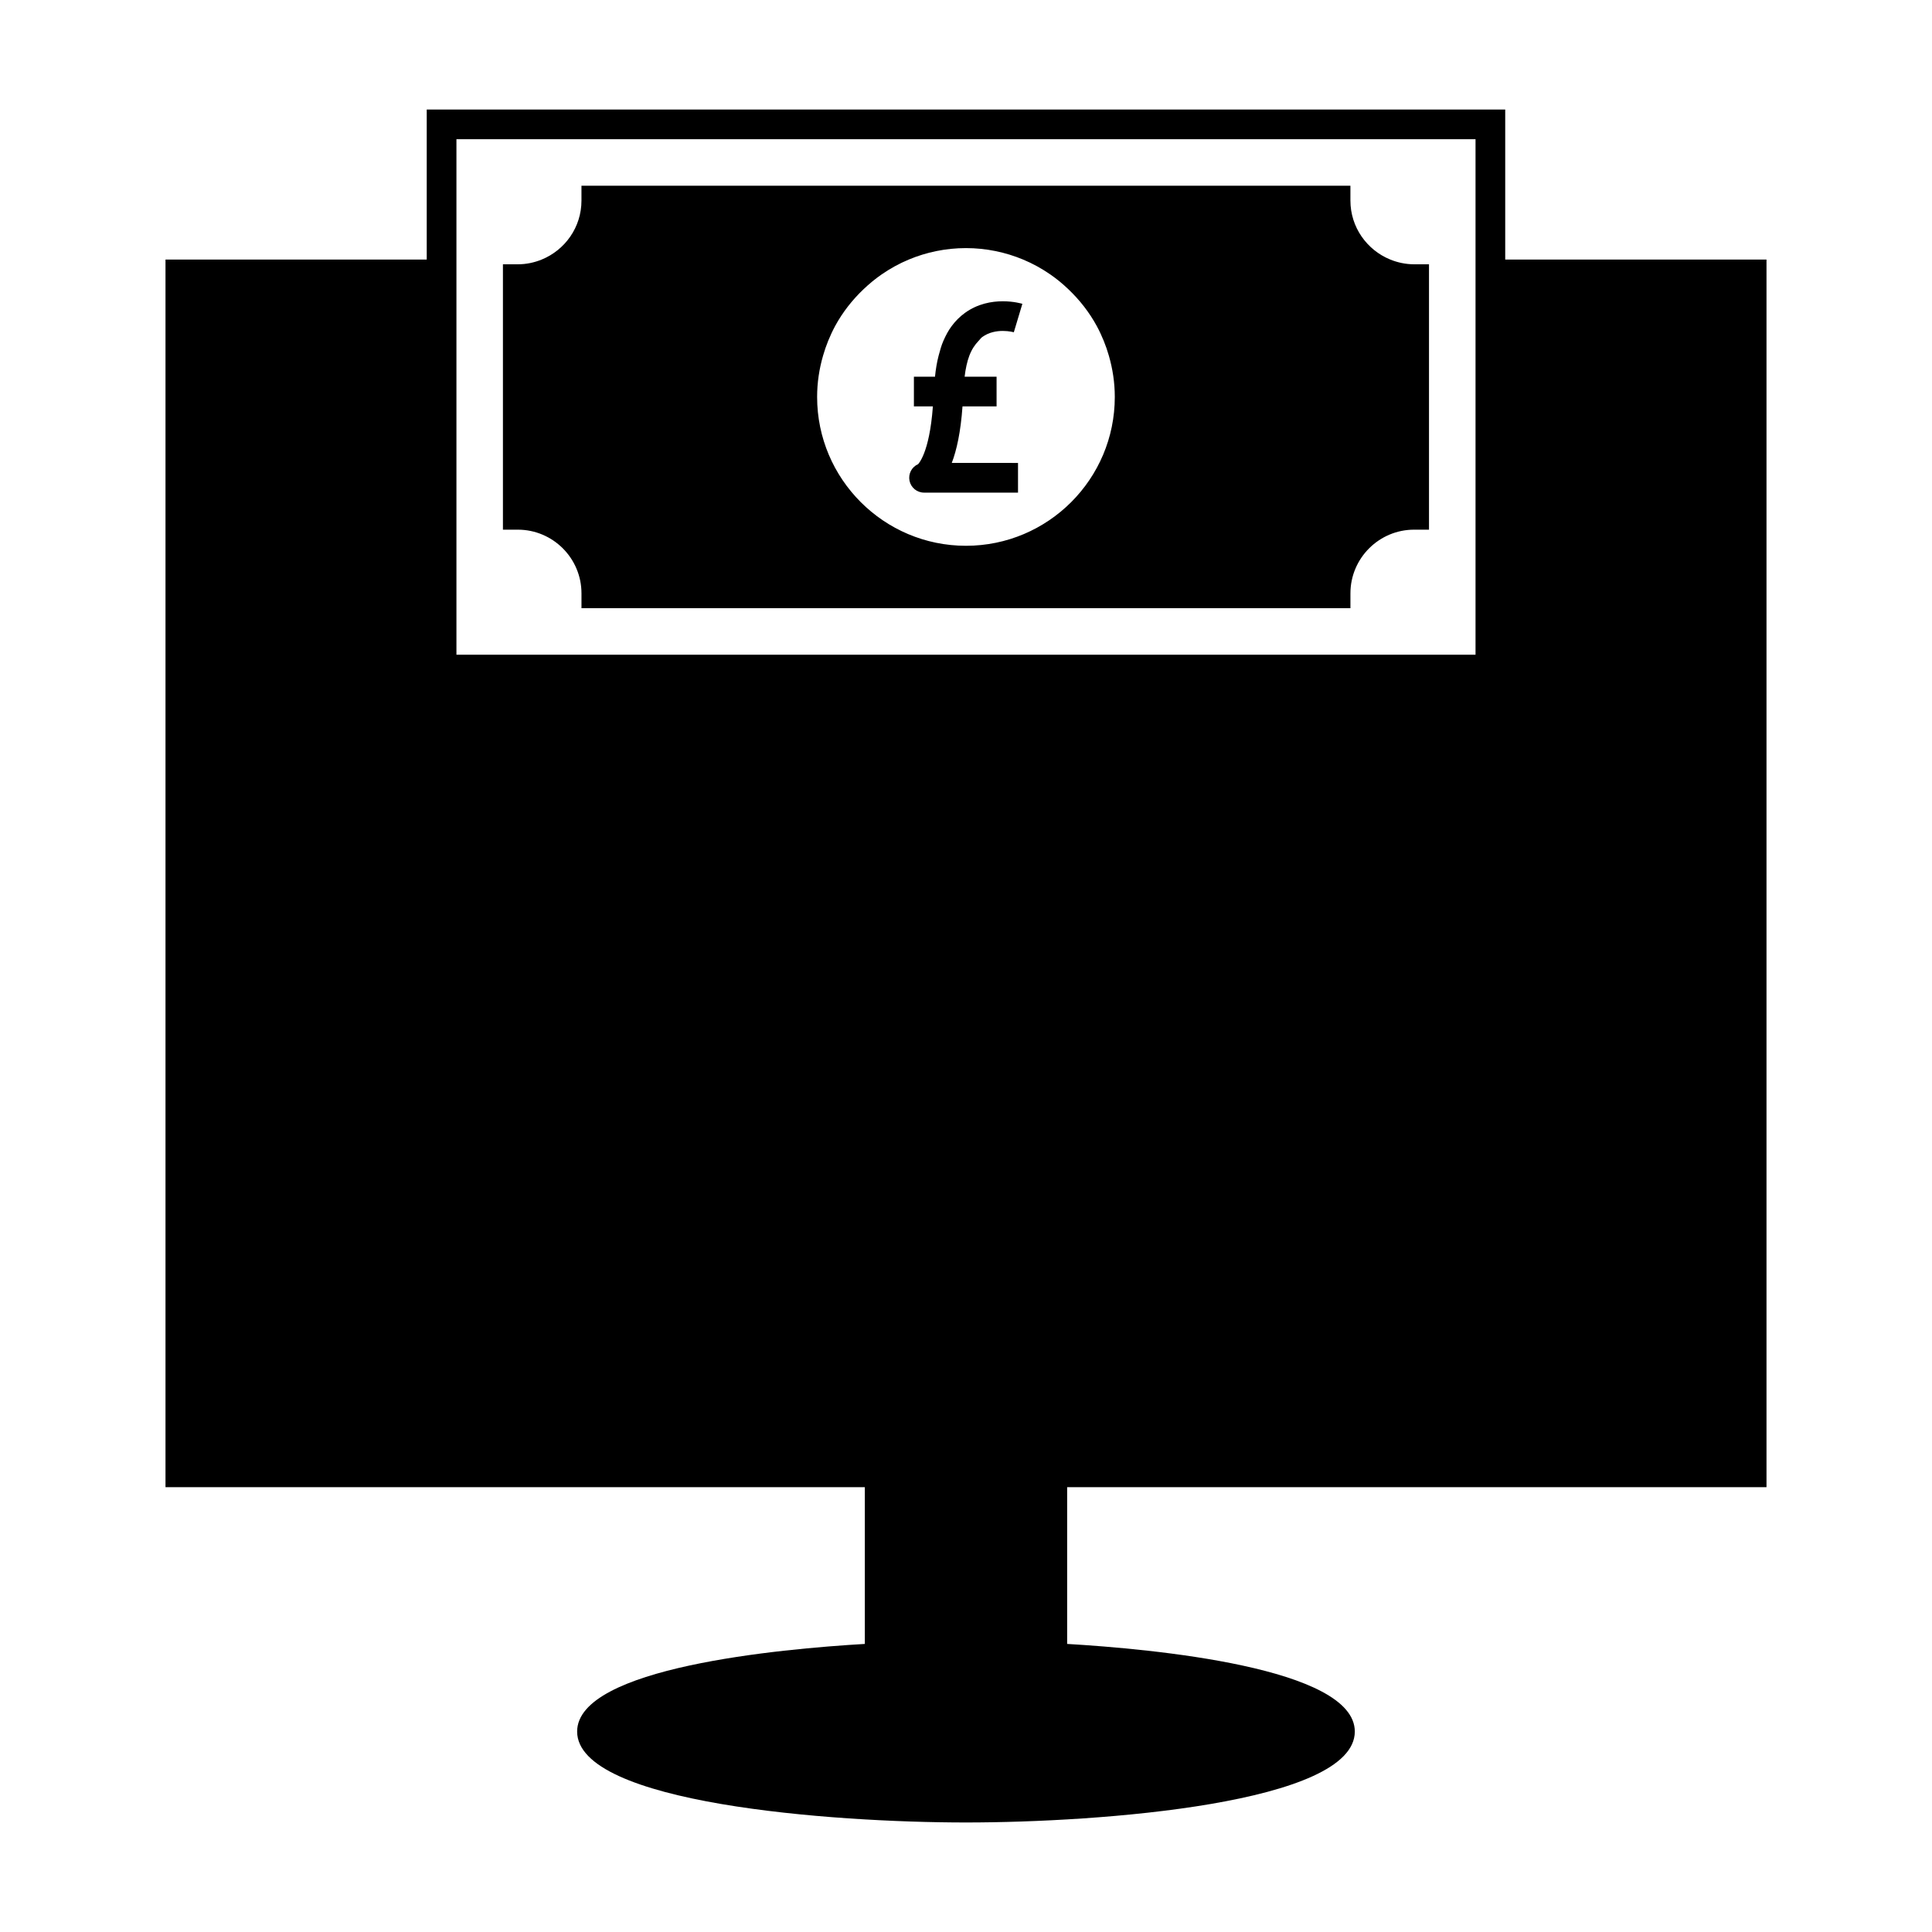 <?xml version="1.0" encoding="UTF-8"?>
<!-- The Best Svg Icon site in the world: iconSvg.co, Visit us! https://iconsvg.co -->
<svg fill="#000000" width="800px" height="800px" version="1.1" viewBox="144 144 512 512" xmlns="http://www.w3.org/2000/svg">
 <g>
  <path d="m612.14 538.11v-325.32h-69.242v-39.758h-285.81v39.758h-69.23v325.32h185.33v41.547c-22.414 1.316-76.242 6.238-76.242 23.219 0 19.062 67.395 24.098 103.03 24.098 35.645 0 103.06-5.039 103.06-24.098 0-16.977-53.82-21.898-76.234-23.219v-41.547zm-347.18-220.61v-136.61h270.07v136.61z"/>
  <path d="m512.43 212.78c-6.176-2.516-10.555-8.555-10.555-15.625v-3.93h-203.78v3.938c0 7.07-4.371 13.109-10.547 15.625-1.957 0.797-4.09 1.254-6.328 1.254h-3.938v70.324h3.938c9.305 0 16.879 7.566 16.879 16.879v3.938h203.78v-3.938c0-9.305 7.574-16.879 16.883-16.879h3.938v-70.324h-3.938c-2.238-0.008-4.375-0.465-6.332-1.262zm-112.44 75.859c-21.746 0-39.445-17.695-39.445-39.445 0-3.801 0.566-7.461 1.574-10.938 0.387-1.344 0.836-2.656 1.359-3.938 0.551-1.348 1.16-2.664 1.848-3.938 1.977-3.633 4.539-6.902 7.516-9.73 1.5-1.426 3.102-2.754 4.812-3.938 2.246-1.547 4.648-2.875 7.199-3.938 4.664-1.945 9.773-3.027 15.129-3.027 5.359 0 10.469 1.086 15.137 3.027 2.547 1.059 4.953 2.387 7.199 3.938 1.715 1.18 3.312 2.508 4.812 3.938 2.977 2.832 5.535 6.098 7.516 9.73 0.691 1.27 1.301 2.586 1.852 3.938 0.523 1.281 0.973 2.594 1.359 3.938 1.008 3.481 1.574 7.141 1.574 10.938 0.008 21.754-17.688 39.445-39.441 39.445z"/>
  <path d="m403.35 234.32c0.32-0.324 0.586-0.734 0.938-0.992 3.574-2.617 8.328-1.297 8.383-1.273l0.504-1.668 1.762-5.871c-0.34-0.105-8.422-2.492-15.199 2.394-1.332 0.961-2.504 2.129-3.516 3.481-0.871 1.156-1.586 2.5-2.215 3.938-0.523 1.191-0.902 2.555-1.266 3.938-0.445 1.711-0.762 3.574-0.957 5.574l-5.59-0.012v7.871h5.031c-0.93 12.676-3.969 15.293-3.906 15.305-1.707 0.738-2.66 2.578-2.289 4.402 0.379 1.832 1.988 3.144 3.856 3.144l24.898 0.004v-7.871l-17.555-0.004c1.289-3.332 2.367-8.203 2.844-14.977h9.031v-7.871h-8.469c0.25-2.106 0.652-3.992 1.25-5.574 0.625-1.648 1.473-2.918 2.465-3.938z"/>
 </g>
</svg>
